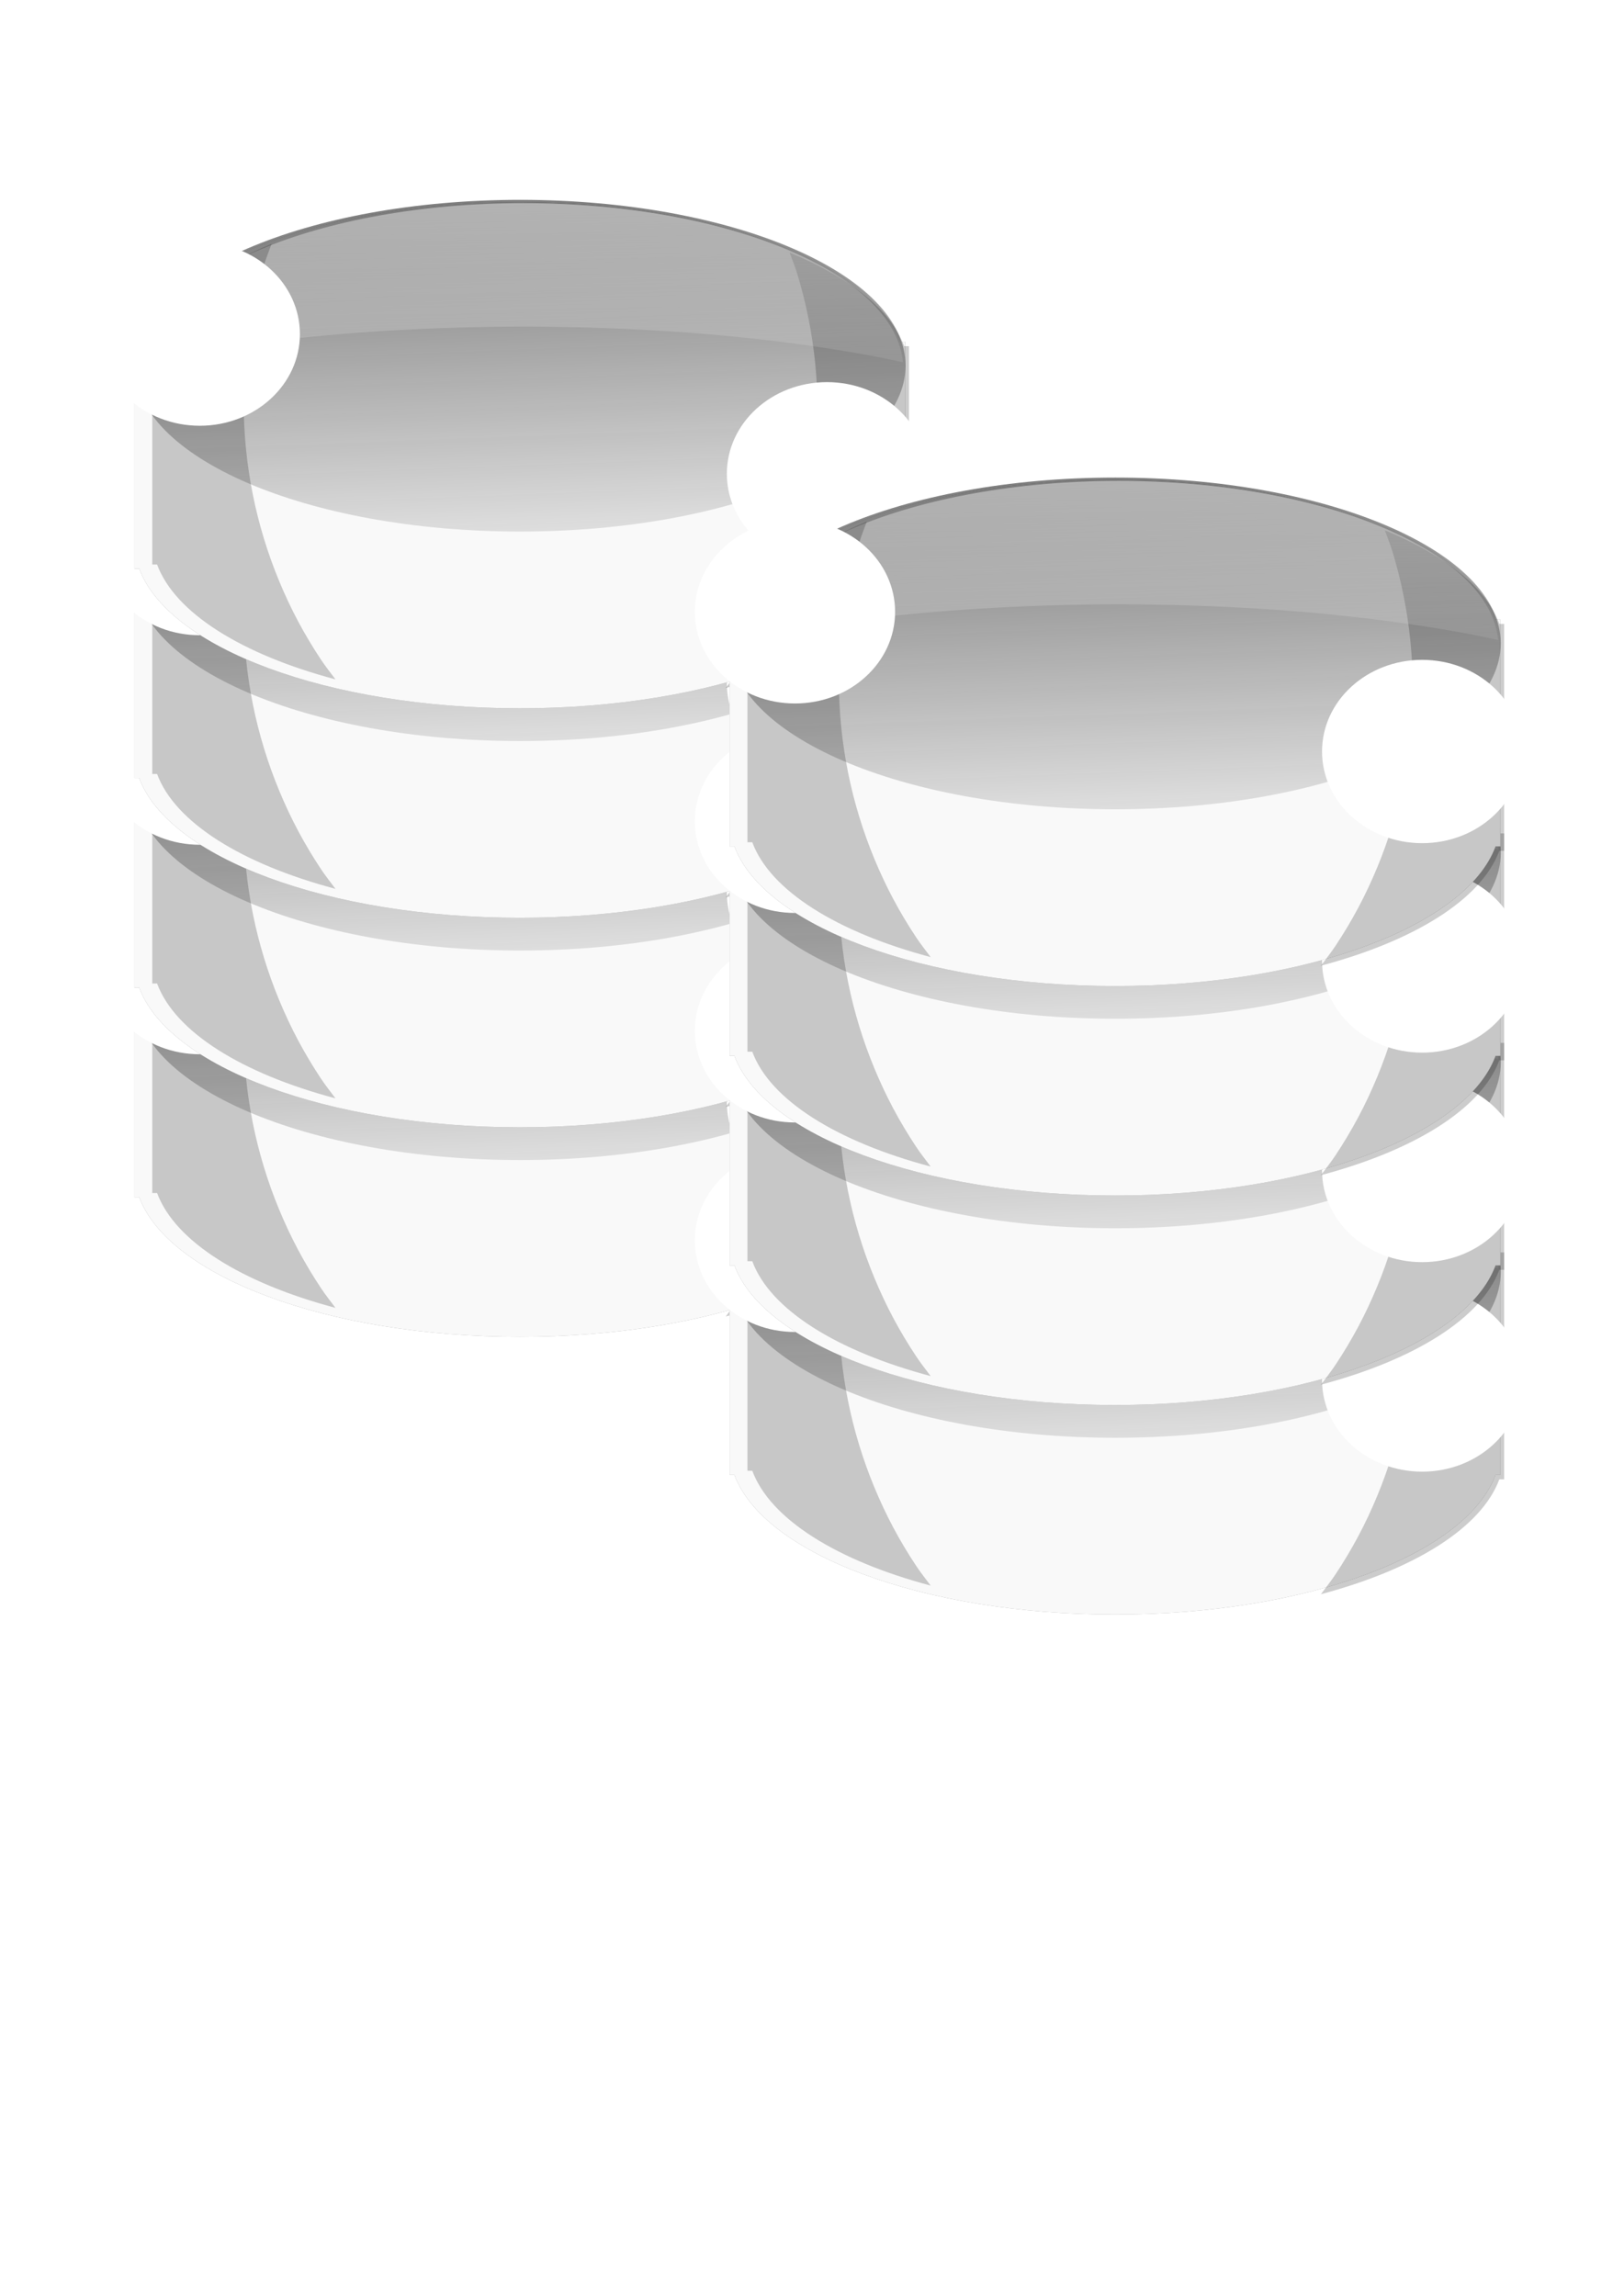 <?xml version="1.0" encoding="UTF-8"?>
<svg version="1.1" viewBox="0 0 1052.4 1488.2" xmlns="http://www.w3.org/2000/svg" xmlns:xlink="http://www.w3.org/1999/xlink">
<defs>
<filter id="e" color-interpolation-filters="sRGB">
<feGaussianBlur stdDeviation="3.618"/>
</filter>
<linearGradient id="d" x1="7791" x2="7799.5" y1="4814.4" y2="5075.9" gradientUnits="userSpaceOnUse">
<stop stop-color="#1a1a1a" offset="0"/>
<stop stop-color="#1a1a1a" stop-opacity="0" offset="1"/>
</linearGradient>
<filter id="b" x="-.367" y="-.178" width="1.734" height="1.357" color-interpolation-filters="sRGB">
<feGaussianBlur stdDeviation="11.231"/>
</filter>
<linearGradient id="c" x1="9458.2" x2="9460.3" y1="3662.3" y2="3838" gradientTransform="matrix(1.183 0 0 1 -2055.4 228.16)" gradientUnits="userSpaceOnUse">
<stop stop-color="#fff" offset="0"/>
<stop stop-color="#fff" stop-opacity="0" offset="1"/>
</linearGradient>
<filter id="a" x="-.506" y="-.638" width="2.011" height="2.276" color-interpolation-filters="sRGB">
<feGaussianBlur stdDeviation="16.918"/>
</filter>
</defs>
<g transform="translate(0 435.83)">
<g transform="translate(-8796.3 -673.18)">
<g transform="matrix(1.616 0 0 1.867 -7208.7 -7522.1)">
<g transform="translate(969.71 451.52)">
<path d="m9142.8 3992.9c-77.066 0-140.94 21.013-152.62 48.5h-1.906v78.782h1.937c11.724 27.469 75.594 48.469 152.62 48.469 77.031 0 140.87-21 152.59-48.469h1.938v-78.782h-1.906c-11.681-27.487-75.59-48.5-152.66-48.5z" fill="#999" filter="url(#e)"/>
<path d="m9142.8 3992.9c-77.066 0-140.94 21.013-152.62 48.5h-1.906v78.782h1.937c11.724 27.469 75.594 48.469 152.62 48.469 77.031 0 140.87-21 152.59-48.469h1.938v-78.782h-1.906c-11.681-27.487-75.59-48.5-152.66-48.5z" fill="#f9f9f9"/>
<path transform="translate(1336.8 -935.98)" d="m7960.7 4985.7c0 31.799-69.193 57.576-154.55 57.576-85.354 0-154.55-25.778-154.55-57.576s69.193-57.576 154.55-57.576c85.354 0 154.55 25.778 154.55 57.576z" fill="url(#d)"/>
<path d="m9225.4 4161.6c37.453-8.626 64.337-23.018 71.531-39.875h1.938v-78.782h-1.906c-5.401-12.709-22.068-23.996-45.938-32.5 1.01 2.438 2.154 4.821 3.031 7.312 1.763 5.005 3.263 10.11 4.469 15.312 1.206 5.203 2.132 10.501 2.75 15.875 0.618 5.374 0.938 10.826 0.938 16.344 0 5.518-0.319 10.97-0.938 16.344-0.618 5.374-1.544 10.672-2.75 15.875-1.206 5.203-2.705 10.307-4.469 15.312-1.763 5.005-3.803 9.906-6.094 14.688-2.291 4.781-4.806 9.439-7.594 13.969-2.787 4.53-5.84 8.935-9.094 13.187-1.835 2.398-3.899 4.635-5.875 6.938z" filter="url(#b)" opacity=".447"/>
<path d="m9144.3 3993.3c-82.098 0-148.84 24.517-152.13 55.219 4.723-0.87 9.465-1.743 14.459-2.531 6.551-1.035 13.322-1.989 20.301-2.875 6.979-0.886 14.156-1.709 21.521-2.438 7.366-0.728 14.92-1.377 22.631-1.938 7.712-0.561 15.577-1.023 23.593-1.406 8.016-0.383 16.201-0.678 24.48-0.875 8.279-0.197 16.645-0.312 25.145-0.312 8.501 0 16.904 0.116 25.182 0.312 8.279 0.197 16.464 0.492 24.48 0.875 8.016 0.384 15.881 0.846 23.592 1.406 7.711 0.561 15.265 1.209 22.631 1.938 7.366 0.728 14.543 1.551 21.522 2.438 6.979 0.886 13.75 1.84 20.301 2.875 4.994 0.789 9.735 1.661 14.459 2.531-3.285-30.702-70.069-55.219-152.17-55.219z" fill="url(#c)"/>
<path transform="matrix(-1 0 0 1 18614 230.31)" d="m9545.1 3928.3c37.453-8.626 64.337-23.018 71.531-39.875h1.938v-78.782h-1.906c-5.401-12.709-22.068-23.996-45.938-32.5 1.01 2.438 2.154 4.821 3.031 7.312 1.763 5.005 3.263 10.11 4.469 15.312 1.206 5.203 2.132 10.501 2.75 15.875 0.618 5.374 0.938 10.826 0.938 16.344 0 5.518-0.319 10.97-0.938 16.344-0.618 5.374-1.544 10.672-2.75 15.875-1.206 5.203-2.705 10.307-4.469 15.312-1.763 5.005-3.803 9.906-6.094 14.688-2.291 4.781-4.806 9.439-7.594 13.969-2.787 4.53-5.84 8.935-9.094 13.187-1.835 2.398-3.899 4.635-5.875 6.938z" filter="url(#b)" opacity=".447"/>
<path transform="translate(-356.06 215.15)" d="m9410.7 3823.6c0 17.573-17.977 31.818-40.152 31.818s-40.152-14.246-40.152-31.818c0-17.573 17.977-31.818 40.152-31.818s40.152 14.246 40.152 31.818z" fill="#fff" filter="url(#a)"/>
<path transform="translate(-104.55 263.64)" d="m9410.7 3823.6c0 17.573-17.977 31.818-40.152 31.818s-40.152-14.246-40.152-31.818c0-17.573 17.977-31.818 40.152-31.818s40.152 14.246 40.152 31.818z" fill="#fff" filter="url(#a)"/>
</g>
<g transform="translate(969.71 378.79)">
<path d="m9142.8 3992.9c-77.066 0-140.94 21.013-152.62 48.5h-1.906v78.782h1.937c11.724 27.469 75.594 48.469 152.62 48.469 77.031 0 140.87-21 152.59-48.469h1.938v-78.782h-1.906c-11.681-27.487-75.59-48.5-152.66-48.5z" fill="#999" filter="url(#e)"/>
<path d="m9142.8 3992.9c-77.066 0-140.94 21.013-152.62 48.5h-1.906v78.782h1.937c11.724 27.469 75.594 48.469 152.62 48.469 77.031 0 140.87-21 152.59-48.469h1.938v-78.782h-1.906c-11.681-27.487-75.59-48.5-152.66-48.5z" fill="#f9f9f9"/>
<path transform="translate(1336.8 -935.98)" d="m7960.7 4985.7c0 31.799-69.193 57.576-154.55 57.576-85.354 0-154.55-25.778-154.55-57.576s69.193-57.576 154.55-57.576c85.354 0 154.55 25.778 154.55 57.576z" fill="url(#d)"/>
<path d="m9225.4 4161.6c37.453-8.626 64.337-23.018 71.531-39.875h1.938v-78.782h-1.906c-5.401-12.709-22.068-23.996-45.938-32.5 1.01 2.438 2.154 4.821 3.031 7.312 1.763 5.005 3.263 10.11 4.469 15.312 1.206 5.203 2.132 10.501 2.75 15.875 0.618 5.374 0.938 10.826 0.938 16.344 0 5.518-0.319 10.97-0.938 16.344-0.618 5.374-1.544 10.672-2.75 15.875-1.206 5.203-2.705 10.307-4.469 15.312-1.763 5.005-3.803 9.906-6.094 14.688-2.291 4.781-4.806 9.439-7.594 13.969-2.787 4.53-5.84 8.935-9.094 13.187-1.835 2.398-3.899 4.635-5.875 6.938z" filter="url(#b)" opacity=".447"/>
<path d="m9144.3 3993.3c-82.098 0-148.84 24.517-152.13 55.219 4.723-0.87 9.465-1.743 14.459-2.531 6.551-1.035 13.322-1.989 20.301-2.875 6.979-0.886 14.156-1.709 21.521-2.438 7.366-0.728 14.92-1.377 22.631-1.938 7.712-0.561 15.577-1.023 23.593-1.406 8.016-0.383 16.201-0.678 24.48-0.875 8.279-0.197 16.645-0.312 25.145-0.312 8.501 0 16.904 0.116 25.182 0.312 8.279 0.197 16.464 0.492 24.48 0.875 8.016 0.384 15.881 0.846 23.592 1.406 7.711 0.561 15.265 1.209 22.631 1.938 7.366 0.728 14.543 1.551 21.522 2.438 6.979 0.886 13.75 1.84 20.301 2.875 4.994 0.789 9.735 1.661 14.459 2.531-3.285-30.702-70.069-55.219-152.17-55.219z" fill="url(#c)"/>
<path transform="matrix(-1 0 0 1 18614 230.31)" d="m9545.1 3928.3c37.453-8.626 64.337-23.018 71.531-39.875h1.938v-78.782h-1.906c-5.401-12.709-22.068-23.996-45.938-32.5 1.01 2.438 2.154 4.821 3.031 7.312 1.763 5.005 3.263 10.11 4.469 15.312 1.206 5.203 2.132 10.501 2.75 15.875 0.618 5.374 0.938 10.826 0.938 16.344 0 5.518-0.319 10.97-0.938 16.344-0.618 5.374-1.544 10.672-2.75 15.875-1.206 5.203-2.705 10.307-4.469 15.312-1.763 5.005-3.803 9.906-6.094 14.688-2.291 4.781-4.806 9.439-7.594 13.969-2.787 4.53-5.84 8.935-9.094 13.187-1.835 2.398-3.899 4.635-5.875 6.938z" filter="url(#b)" opacity=".447"/>
<path transform="translate(-356.06 215.15)" d="m9410.7 3823.6c0 17.573-17.977 31.818-40.152 31.818s-40.152-14.246-40.152-31.818c0-17.573 17.977-31.818 40.152-31.818s40.152 14.246 40.152 31.818z" fill="#fff" filter="url(#a)"/>
<path transform="translate(-104.55 263.64)" d="m9410.7 3823.6c0 17.573-17.977 31.818-40.152 31.818s-40.152-14.246-40.152-31.818c0-17.573 17.977-31.818 40.152-31.818s40.152 14.246 40.152 31.818z" fill="#fff" filter="url(#a)"/>
</g>
<g transform="translate(969.71 306.06)">
<path d="m9142.8 3992.9c-77.066 0-140.94 21.013-152.62 48.5h-1.906v78.782h1.937c11.724 27.469 75.594 48.469 152.62 48.469 77.031 0 140.87-21 152.59-48.469h1.938v-78.782h-1.906c-11.681-27.487-75.59-48.5-152.66-48.5z" fill="#999" filter="url(#e)"/>
<path d="m9142.8 3992.9c-77.066 0-140.94 21.013-152.62 48.5h-1.906v78.782h1.937c11.724 27.469 75.594 48.469 152.62 48.469 77.031 0 140.87-21 152.59-48.469h1.938v-78.782h-1.906c-11.681-27.487-75.59-48.5-152.66-48.5z" fill="#f9f9f9"/>
<path transform="translate(1336.8 -935.98)" d="m7960.7 4985.7c0 31.799-69.193 57.576-154.55 57.576-85.354 0-154.55-25.778-154.55-57.576s69.193-57.576 154.55-57.576c85.354 0 154.55 25.778 154.55 57.576z" fill="url(#d)"/>
<path d="m9225.4 4161.6c37.453-8.626 64.337-23.018 71.531-39.875h1.938v-78.782h-1.906c-5.401-12.709-22.068-23.996-45.938-32.5 1.01 2.438 2.154 4.821 3.031 7.312 1.763 5.005 3.263 10.11 4.469 15.312 1.206 5.203 2.132 10.501 2.75 15.875 0.618 5.374 0.938 10.826 0.938 16.344 0 5.518-0.319 10.97-0.938 16.344-0.618 5.374-1.544 10.672-2.75 15.875-1.206 5.203-2.705 10.307-4.469 15.312-1.763 5.005-3.803 9.906-6.094 14.688-2.291 4.781-4.806 9.439-7.594 13.969-2.787 4.53-5.84 8.935-9.094 13.187-1.835 2.398-3.899 4.635-5.875 6.938z" filter="url(#b)" opacity=".447"/>
<path d="m9144.3 3993.3c-82.098 0-148.84 24.517-152.13 55.219 4.723-0.87 9.465-1.743 14.459-2.531 6.551-1.035 13.322-1.989 20.301-2.875 6.979-0.886 14.156-1.709 21.521-2.438 7.366-0.728 14.92-1.377 22.631-1.938 7.712-0.561 15.577-1.023 23.593-1.406 8.016-0.383 16.201-0.678 24.48-0.875 8.279-0.197 16.645-0.312 25.145-0.312 8.501 0 16.904 0.116 25.182 0.312 8.279 0.197 16.464 0.492 24.48 0.875 8.016 0.384 15.881 0.846 23.592 1.406 7.711 0.561 15.265 1.209 22.631 1.938 7.366 0.728 14.543 1.551 21.522 2.438 6.979 0.886 13.75 1.84 20.301 2.875 4.994 0.789 9.735 1.661 14.459 2.531-3.285-30.702-70.069-55.219-152.17-55.219z" fill="url(#c)"/>
<path transform="matrix(-1 0 0 1 18614 230.31)" d="m9545.1 3928.3c37.453-8.626 64.337-23.018 71.531-39.875h1.938v-78.782h-1.906c-5.401-12.709-22.068-23.996-45.938-32.5 1.01 2.438 2.154 4.821 3.031 7.312 1.763 5.005 3.263 10.11 4.469 15.312 1.206 5.203 2.132 10.501 2.75 15.875 0.618 5.374 0.938 10.826 0.938 16.344 0 5.518-0.319 10.97-0.938 16.344-0.618 5.374-1.544 10.672-2.75 15.875-1.206 5.203-2.705 10.307-4.469 15.312-1.763 5.005-3.803 9.906-6.094 14.688-2.291 4.781-4.806 9.439-7.594 13.969-2.787 4.53-5.84 8.935-9.094 13.187-1.835 2.398-3.899 4.635-5.875 6.938z" filter="url(#b)" opacity=".447"/>
<path transform="translate(-356.06 215.15)" d="m9410.7 3823.6c0 17.573-17.977 31.818-40.152 31.818s-40.152-14.246-40.152-31.818c0-17.573 17.977-31.818 40.152-31.818s40.152 14.246 40.152 31.818z" fill="#fff" filter="url(#a)"/>
<path transform="translate(-104.55 263.64)" d="m9410.7 3823.6c0 17.573-17.977 31.818-40.152 31.818s-40.152-14.246-40.152-31.818c0-17.573 17.977-31.818 40.152-31.818s40.152 14.246 40.152 31.818z" fill="#fff" filter="url(#a)"/>
</g>
<g transform="translate(969.71 233.34)">
<path d="m9142.8 3992.9c-77.066 0-140.94 21.013-152.62 48.5h-1.906v78.782h1.937c11.724 27.469 75.594 48.469 152.62 48.469 77.031 0 140.87-21 152.59-48.469h1.938v-78.782h-1.906c-11.681-27.487-75.59-48.5-152.66-48.5z" fill="#999" filter="url(#e)"/>
<path d="m9142.8 3992.9c-77.066 0-140.94 21.013-152.62 48.5h-1.906v78.782h1.937c11.724 27.469 75.594 48.469 152.62 48.469 77.031 0 140.87-21 152.59-48.469h1.938v-78.782h-1.906c-11.681-27.487-75.59-48.5-152.66-48.5z" fill="#f9f9f9"/>
<path transform="translate(1336.8 -935.98)" d="m7960.7 4985.7c0 31.799-69.193 57.576-154.55 57.576-85.354 0-154.55-25.778-154.55-57.576s69.193-57.576 154.55-57.576c85.354 0 154.55 25.778 154.55 57.576z" fill="url(#d)"/>
<path d="m9225.4 4161.6c37.453-8.626 64.337-23.018 71.531-39.875h1.938v-78.782h-1.906c-5.401-12.709-22.068-23.996-45.938-32.5 1.01 2.438 2.154 4.821 3.031 7.312 1.763 5.005 3.263 10.11 4.469 15.312 1.206 5.203 2.132 10.501 2.75 15.875 0.618 5.374 0.938 10.826 0.938 16.344 0 5.518-0.319 10.97-0.938 16.344-0.618 5.374-1.544 10.672-2.75 15.875-1.206 5.203-2.705 10.307-4.469 15.312-1.763 5.005-3.803 9.906-6.094 14.688-2.291 4.781-4.806 9.439-7.594 13.969-2.787 4.53-5.84 8.935-9.094 13.187-1.835 2.398-3.899 4.635-5.875 6.938z" filter="url(#b)" opacity=".447"/>
<path d="m9144.3 3993.3c-82.098 0-148.84 24.517-152.13 55.219 4.723-0.87 9.465-1.743 14.459-2.531 6.551-1.035 13.322-1.989 20.301-2.875 6.979-0.886 14.156-1.709 21.521-2.438 7.366-0.728 14.92-1.377 22.631-1.938 7.712-0.561 15.577-1.023 23.593-1.406 8.016-0.383 16.201-0.678 24.48-0.875 8.279-0.197 16.645-0.312 25.145-0.312 8.501 0 16.904 0.116 25.182 0.312 8.279 0.197 16.464 0.492 24.48 0.875 8.016 0.384 15.881 0.846 23.592 1.406 7.711 0.561 15.265 1.209 22.631 1.938 7.366 0.728 14.543 1.551 21.522 2.438 6.979 0.886 13.75 1.84 20.301 2.875 4.994 0.789 9.735 1.661 14.459 2.531-3.285-30.702-70.069-55.219-152.17-55.219z" fill="url(#c)"/>
<path transform="matrix(-1 0 0 1 18614 230.31)" d="m9545.1 3928.3c37.453-8.626 64.337-23.018 71.531-39.875h1.938v-78.782h-1.906c-5.401-12.709-22.068-23.996-45.938-32.5 1.01 2.438 2.154 4.821 3.031 7.312 1.763 5.005 3.263 10.11 4.469 15.312 1.206 5.203 2.132 10.501 2.75 15.875 0.618 5.374 0.938 10.826 0.938 16.344 0 5.518-0.319 10.97-0.938 16.344-0.618 5.374-1.544 10.672-2.75 15.875-1.206 5.203-2.705 10.307-4.469 15.312-1.763 5.005-3.803 9.906-6.094 14.688-2.291 4.781-4.806 9.439-7.594 13.969-2.787 4.53-5.84 8.935-9.094 13.187-1.835 2.398-3.899 4.635-5.875 6.938z" filter="url(#b)" opacity=".447"/>
<path transform="translate(-356.06 215.15)" d="m9410.7 3823.6c0 17.573-17.977 31.818-40.152 31.818s-40.152-14.246-40.152-31.818c0-17.573 17.977-31.818 40.152-31.818s40.152 14.246 40.152 31.818z" fill="#fff" filter="url(#a)"/>
<path transform="translate(-104.55 263.64)" d="m9410.7 3823.6c0 17.573-17.977 31.818-40.152 31.818s-40.152-14.246-40.152-31.818c0-17.573 17.977-31.818 40.152-31.818s40.152 14.246 40.152 31.818z" fill="#fff" filter="url(#a)"/>
</g>
</g>
<g transform="matrix(1.616 0 0 1.867 -6823 -7342.1)">
<g transform="translate(969.71 451.52)">
<path d="m9142.8 3992.9c-77.066 0-140.94 21.013-152.62 48.5h-1.906v78.782h1.937c11.724 27.469 75.594 48.469 152.62 48.469 77.031 0 140.87-21 152.59-48.469h1.938v-78.782h-1.906c-11.681-27.487-75.59-48.5-152.66-48.5z" fill="#999" filter="url(#e)"/>
<path d="m9142.8 3992.9c-77.066 0-140.94 21.013-152.62 48.5h-1.906v78.782h1.937c11.724 27.469 75.594 48.469 152.62 48.469 77.031 0 140.87-21 152.59-48.469h1.938v-78.782h-1.906c-11.681-27.487-75.59-48.5-152.66-48.5z" fill="#f9f9f9"/>
<path transform="translate(1336.8 -935.98)" d="m7960.7 4985.7c0 31.799-69.193 57.576-154.55 57.576-85.354 0-154.55-25.778-154.55-57.576s69.193-57.576 154.55-57.576c85.354 0 154.55 25.778 154.55 57.576z" fill="url(#d)"/>
<path d="m9225.4 4161.6c37.453-8.626 64.337-23.018 71.531-39.875h1.938v-78.782h-1.906c-5.401-12.709-22.068-23.996-45.938-32.5 1.01 2.438 2.154 4.821 3.031 7.312 1.763 5.005 3.263 10.11 4.469 15.312 1.206 5.203 2.132 10.501 2.75 15.875 0.618 5.374 0.938 10.826 0.938 16.344 0 5.518-0.319 10.97-0.938 16.344-0.618 5.374-1.544 10.672-2.75 15.875-1.206 5.203-2.705 10.307-4.469 15.312-1.763 5.005-3.803 9.906-6.094 14.688-2.291 4.781-4.806 9.439-7.594 13.969-2.787 4.53-5.84 8.935-9.094 13.187-1.835 2.398-3.899 4.635-5.875 6.938z" filter="url(#b)" opacity=".447"/>
<path d="m9144.3 3993.3c-82.098 0-148.84 24.517-152.13 55.219 4.723-0.87 9.465-1.743 14.459-2.531 6.551-1.035 13.322-1.989 20.301-2.875 6.979-0.886 14.156-1.709 21.521-2.438 7.366-0.728 14.92-1.377 22.631-1.938 7.712-0.561 15.577-1.023 23.593-1.406 8.016-0.383 16.201-0.678 24.48-0.875 8.279-0.197 16.645-0.312 25.145-0.312 8.501 0 16.904 0.116 25.182 0.312 8.279 0.197 16.464 0.492 24.48 0.875 8.016 0.384 15.881 0.846 23.592 1.406 7.711 0.561 15.265 1.209 22.631 1.938 7.366 0.728 14.543 1.551 21.522 2.438 6.979 0.886 13.75 1.84 20.301 2.875 4.994 0.789 9.735 1.661 14.459 2.531-3.285-30.702-70.069-55.219-152.17-55.219z" fill="url(#c)"/>
<path transform="matrix(-1 0 0 1 18614 230.31)" d="m9545.1 3928.3c37.453-8.626 64.337-23.018 71.531-39.875h1.938v-78.782h-1.906c-5.401-12.709-22.068-23.996-45.938-32.5 1.01 2.438 2.154 4.821 3.031 7.312 1.763 5.005 3.263 10.11 4.469 15.312 1.206 5.203 2.132 10.501 2.75 15.875 0.618 5.374 0.938 10.826 0.938 16.344 0 5.518-0.319 10.97-0.938 16.344-0.618 5.374-1.544 10.672-2.75 15.875-1.206 5.203-2.705 10.307-4.469 15.312-1.763 5.005-3.803 9.906-6.094 14.688-2.291 4.781-4.806 9.439-7.594 13.969-2.787 4.53-5.84 8.935-9.094 13.187-1.835 2.398-3.899 4.635-5.875 6.938z" filter="url(#b)" opacity=".447"/>
<path transform="translate(-356.06 215.15)" d="m9410.7 3823.6c0 17.573-17.977 31.818-40.152 31.818s-40.152-14.246-40.152-31.818c0-17.573 17.977-31.818 40.152-31.818s40.152 14.246 40.152 31.818z" fill="#fff" filter="url(#a)"/>
<path transform="translate(-104.55 263.64)" d="m9410.7 3823.6c0 17.573-17.977 31.818-40.152 31.818s-40.152-14.246-40.152-31.818c0-17.573 17.977-31.818 40.152-31.818s40.152 14.246 40.152 31.818z" fill="#fff" filter="url(#a)"/>
</g>
<g transform="translate(969.71 378.79)">
<path d="m9142.8 3992.9c-77.066 0-140.94 21.013-152.62 48.5h-1.906v78.782h1.937c11.724 27.469 75.594 48.469 152.62 48.469 77.031 0 140.87-21 152.59-48.469h1.938v-78.782h-1.906c-11.681-27.487-75.59-48.5-152.66-48.5z" fill="#999" filter="url(#e)"/>
<path d="m9142.8 3992.9c-77.066 0-140.94 21.013-152.62 48.5h-1.906v78.782h1.937c11.724 27.469 75.594 48.469 152.62 48.469 77.031 0 140.87-21 152.59-48.469h1.938v-78.782h-1.906c-11.681-27.487-75.59-48.5-152.66-48.5z" fill="#f9f9f9"/>
<path transform="translate(1336.8 -935.98)" d="m7960.7 4985.7c0 31.799-69.193 57.576-154.55 57.576-85.354 0-154.55-25.778-154.55-57.576s69.193-57.576 154.55-57.576c85.354 0 154.55 25.778 154.55 57.576z" fill="url(#d)"/>
<path d="m9225.4 4161.6c37.453-8.626 64.337-23.018 71.531-39.875h1.938v-78.782h-1.906c-5.401-12.709-22.068-23.996-45.938-32.5 1.01 2.438 2.154 4.821 3.031 7.312 1.763 5.005 3.263 10.11 4.469 15.312 1.206 5.203 2.132 10.501 2.75 15.875 0.618 5.374 0.938 10.826 0.938 16.344 0 5.518-0.319 10.97-0.938 16.344-0.618 5.374-1.544 10.672-2.75 15.875-1.206 5.203-2.705 10.307-4.469 15.312-1.763 5.005-3.803 9.906-6.094 14.688-2.291 4.781-4.806 9.439-7.594 13.969-2.787 4.53-5.84 8.935-9.094 13.187-1.835 2.398-3.899 4.635-5.875 6.938z" filter="url(#b)" opacity=".447"/>
<path d="m9144.3 3993.3c-82.098 0-148.84 24.517-152.13 55.219 4.723-0.87 9.465-1.743 14.459-2.531 6.551-1.035 13.322-1.989 20.301-2.875 6.979-0.886 14.156-1.709 21.521-2.438 7.366-0.728 14.92-1.377 22.631-1.938 7.712-0.561 15.577-1.023 23.593-1.406 8.016-0.383 16.201-0.678 24.48-0.875 8.279-0.197 16.645-0.312 25.145-0.312 8.501 0 16.904 0.116 25.182 0.312 8.279 0.197 16.464 0.492 24.48 0.875 8.016 0.384 15.881 0.846 23.592 1.406 7.711 0.561 15.265 1.209 22.631 1.938 7.366 0.728 14.543 1.551 21.522 2.438 6.979 0.886 13.75 1.84 20.301 2.875 4.994 0.789 9.735 1.661 14.459 2.531-3.285-30.702-70.069-55.219-152.17-55.219z" fill="url(#c)"/>
<path transform="matrix(-1 0 0 1 18614 230.31)" d="m9545.1 3928.3c37.453-8.626 64.337-23.018 71.531-39.875h1.938v-78.782h-1.906c-5.401-12.709-22.068-23.996-45.938-32.5 1.01 2.438 2.154 4.821 3.031 7.312 1.763 5.005 3.263 10.11 4.469 15.312 1.206 5.203 2.132 10.501 2.75 15.875 0.618 5.374 0.938 10.826 0.938 16.344 0 5.518-0.319 10.97-0.938 16.344-0.618 5.374-1.544 10.672-2.75 15.875-1.206 5.203-2.705 10.307-4.469 15.312-1.763 5.005-3.803 9.906-6.094 14.688-2.291 4.781-4.806 9.439-7.594 13.969-2.787 4.53-5.84 8.935-9.094 13.187-1.835 2.398-3.899 4.635-5.875 6.938z" filter="url(#b)" opacity=".447"/>
<path transform="translate(-356.06 215.15)" d="m9410.7 3823.6c0 17.573-17.977 31.818-40.152 31.818s-40.152-14.246-40.152-31.818c0-17.573 17.977-31.818 40.152-31.818s40.152 14.246 40.152 31.818z" fill="#fff" filter="url(#a)"/>
<path transform="translate(-104.55 263.64)" d="m9410.7 3823.6c0 17.573-17.977 31.818-40.152 31.818s-40.152-14.246-40.152-31.818c0-17.573 17.977-31.818 40.152-31.818s40.152 14.246 40.152 31.818z" fill="#fff" filter="url(#a)"/>
</g>
<g transform="translate(969.71 306.06)">
<path d="m9142.8 3992.9c-77.066 0-140.94 21.013-152.62 48.5h-1.906v78.782h1.937c11.724 27.469 75.594 48.469 152.62 48.469 77.031 0 140.87-21 152.59-48.469h1.938v-78.782h-1.906c-11.681-27.487-75.59-48.5-152.66-48.5z" fill="#999" filter="url(#e)"/>
<path d="m9142.8 3992.9c-77.066 0-140.94 21.013-152.62 48.5h-1.906v78.782h1.937c11.724 27.469 75.594 48.469 152.62 48.469 77.031 0 140.87-21 152.59-48.469h1.938v-78.782h-1.906c-11.681-27.487-75.59-48.5-152.66-48.5z" fill="#f9f9f9"/>
<path transform="translate(1336.8 -935.98)" d="m7960.7 4985.7c0 31.799-69.193 57.576-154.55 57.576-85.354 0-154.55-25.778-154.55-57.576s69.193-57.576 154.55-57.576c85.354 0 154.55 25.778 154.55 57.576z" fill="url(#d)"/>
<path d="m9225.4 4161.6c37.453-8.626 64.337-23.018 71.531-39.875h1.938v-78.782h-1.906c-5.401-12.709-22.068-23.996-45.938-32.5 1.01 2.438 2.154 4.821 3.031 7.312 1.763 5.005 3.263 10.11 4.469 15.312 1.206 5.203 2.132 10.501 2.75 15.875 0.618 5.374 0.938 10.826 0.938 16.344 0 5.518-0.319 10.97-0.938 16.344-0.618 5.374-1.544 10.672-2.75 15.875-1.206 5.203-2.705 10.307-4.469 15.312-1.763 5.005-3.803 9.906-6.094 14.688-2.291 4.781-4.806 9.439-7.594 13.969-2.787 4.53-5.84 8.935-9.094 13.187-1.835 2.398-3.899 4.635-5.875 6.938z" filter="url(#b)" opacity=".447"/>
<path d="m9144.3 3993.3c-82.098 0-148.84 24.517-152.13 55.219 4.723-0.87 9.465-1.743 14.459-2.531 6.551-1.035 13.322-1.989 20.301-2.875 6.979-0.886 14.156-1.709 21.521-2.438 7.366-0.728 14.92-1.377 22.631-1.938 7.712-0.561 15.577-1.023 23.593-1.406 8.016-0.383 16.201-0.678 24.48-0.875 8.279-0.197 16.645-0.312 25.145-0.312 8.501 0 16.904 0.116 25.182 0.312 8.279 0.197 16.464 0.492 24.48 0.875 8.016 0.384 15.881 0.846 23.592 1.406 7.711 0.561 15.265 1.209 22.631 1.938 7.366 0.728 14.543 1.551 21.522 2.438 6.979 0.886 13.75 1.84 20.301 2.875 4.994 0.789 9.735 1.661 14.459 2.531-3.285-30.702-70.069-55.219-152.17-55.219z" fill="url(#c)"/>
<path transform="matrix(-1 0 0 1 18614 230.31)" d="m9545.1 3928.3c37.453-8.626 64.337-23.018 71.531-39.875h1.938v-78.782h-1.906c-5.401-12.709-22.068-23.996-45.938-32.5 1.01 2.438 2.154 4.821 3.031 7.312 1.763 5.005 3.263 10.11 4.469 15.312 1.206 5.203 2.132 10.501 2.75 15.875 0.618 5.374 0.938 10.826 0.938 16.344 0 5.518-0.319 10.97-0.938 16.344-0.618 5.374-1.544 10.672-2.75 15.875-1.206 5.203-2.705 10.307-4.469 15.312-1.763 5.005-3.803 9.906-6.094 14.688-2.291 4.781-4.806 9.439-7.594 13.969-2.787 4.53-5.84 8.935-9.094 13.187-1.835 2.398-3.899 4.635-5.875 6.938z" filter="url(#b)" opacity=".447"/>
<path transform="translate(-356.06 215.15)" d="m9410.7 3823.6c0 17.573-17.977 31.818-40.152 31.818s-40.152-14.246-40.152-31.818c0-17.573 17.977-31.818 40.152-31.818s40.152 14.246 40.152 31.818z" fill="#fff" filter="url(#a)"/>
<path transform="translate(-104.55 263.64)" d="m9410.7 3823.6c0 17.573-17.977 31.818-40.152 31.818s-40.152-14.246-40.152-31.818c0-17.573 17.977-31.818 40.152-31.818s40.152 14.246 40.152 31.818z" fill="#fff" filter="url(#a)"/>
</g>
<g transform="translate(969.71 233.34)">
<path d="m9142.8 3992.9c-77.066 0-140.94 21.013-152.62 48.5h-1.906v78.782h1.937c11.724 27.469 75.594 48.469 152.62 48.469 77.031 0 140.87-21 152.59-48.469h1.938v-78.782h-1.906c-11.681-27.487-75.59-48.5-152.66-48.5z" fill="#999" filter="url(#e)"/>
<path d="m9142.8 3992.9c-77.066 0-140.94 21.013-152.62 48.5h-1.906v78.782h1.937c11.724 27.469 75.594 48.469 152.62 48.469 77.031 0 140.87-21 152.59-48.469h1.938v-78.782h-1.906c-11.681-27.487-75.59-48.5-152.66-48.5z" fill="#f9f9f9"/>
<path transform="translate(1336.8 -935.98)" d="m7960.7 4985.7c0 31.799-69.193 57.576-154.55 57.576-85.354 0-154.55-25.778-154.55-57.576s69.193-57.576 154.55-57.576c85.354 0 154.55 25.778 154.55 57.576z" fill="url(#d)"/>
<path d="m9225.4 4161.6c37.453-8.626 64.337-23.018 71.531-39.875h1.938v-78.782h-1.906c-5.401-12.709-22.068-23.996-45.938-32.5 1.01 2.438 2.154 4.821 3.031 7.312 1.763 5.005 3.263 10.11 4.469 15.312 1.206 5.203 2.132 10.501 2.75 15.875 0.618 5.374 0.938 10.826 0.938 16.344 0 5.518-0.319 10.97-0.938 16.344-0.618 5.374-1.544 10.672-2.75 15.875-1.206 5.203-2.705 10.307-4.469 15.312-1.763 5.005-3.803 9.906-6.094 14.688-2.291 4.781-4.806 9.439-7.594 13.969-2.787 4.53-5.84 8.935-9.094 13.187-1.835 2.398-3.899 4.635-5.875 6.938z" filter="url(#b)" opacity=".447"/>
<path d="m9144.3 3993.3c-82.098 0-148.84 24.517-152.13 55.219 4.723-0.87 9.465-1.743 14.459-2.531 6.551-1.035 13.322-1.989 20.301-2.875 6.979-0.886 14.156-1.709 21.521-2.438 7.366-0.728 14.92-1.377 22.631-1.938 7.712-0.561 15.577-1.023 23.593-1.406 8.016-0.383 16.201-0.678 24.48-0.875 8.279-0.197 16.645-0.312 25.145-0.312 8.501 0 16.904 0.116 25.182 0.312 8.279 0.197 16.464 0.492 24.48 0.875 8.016 0.384 15.881 0.846 23.592 1.406 7.711 0.561 15.265 1.209 22.631 1.938 7.366 0.728 14.543 1.551 21.522 2.438 6.979 0.886 13.75 1.84 20.301 2.875 4.994 0.789 9.735 1.661 14.459 2.531-3.285-30.702-70.069-55.219-152.17-55.219z" fill="url(#c)"/>
<path transform="matrix(-1 0 0 1 18614 230.31)" d="m9545.1 3928.3c37.453-8.626 64.337-23.018 71.531-39.875h1.938v-78.782h-1.906c-5.401-12.709-22.068-23.996-45.938-32.5 1.01 2.438 2.154 4.821 3.031 7.312 1.763 5.005 3.263 10.11 4.469 15.312 1.206 5.203 2.132 10.501 2.75 15.875 0.618 5.374 0.938 10.826 0.938 16.344 0 5.518-0.319 10.97-0.938 16.344-0.618 5.374-1.544 10.672-2.75 15.875-1.206 5.203-2.705 10.307-4.469 15.312-1.763 5.005-3.803 9.906-6.094 14.688-2.291 4.781-4.806 9.439-7.594 13.969-2.787 4.53-5.84 8.935-9.094 13.187-1.835 2.398-3.899 4.635-5.875 6.938z" filter="url(#b)" opacity=".447"/>
<path transform="translate(-356.06 215.15)" d="m9410.7 3823.6c0 17.573-17.977 31.818-40.152 31.818s-40.152-14.246-40.152-31.818c0-17.573 17.977-31.818 40.152-31.818s40.152 14.246 40.152 31.818z" fill="#fff" filter="url(#a)"/>
<path transform="translate(-104.55 263.64)" d="m9410.7 3823.6c0 17.573-17.977 31.818-40.152 31.818s-40.152-14.246-40.152-31.818c0-17.573 17.977-31.818 40.152-31.818s40.152 14.246 40.152 31.818z" fill="#fff" filter="url(#a)"/>
</g>
</g>
</g>
</g>
</svg>
